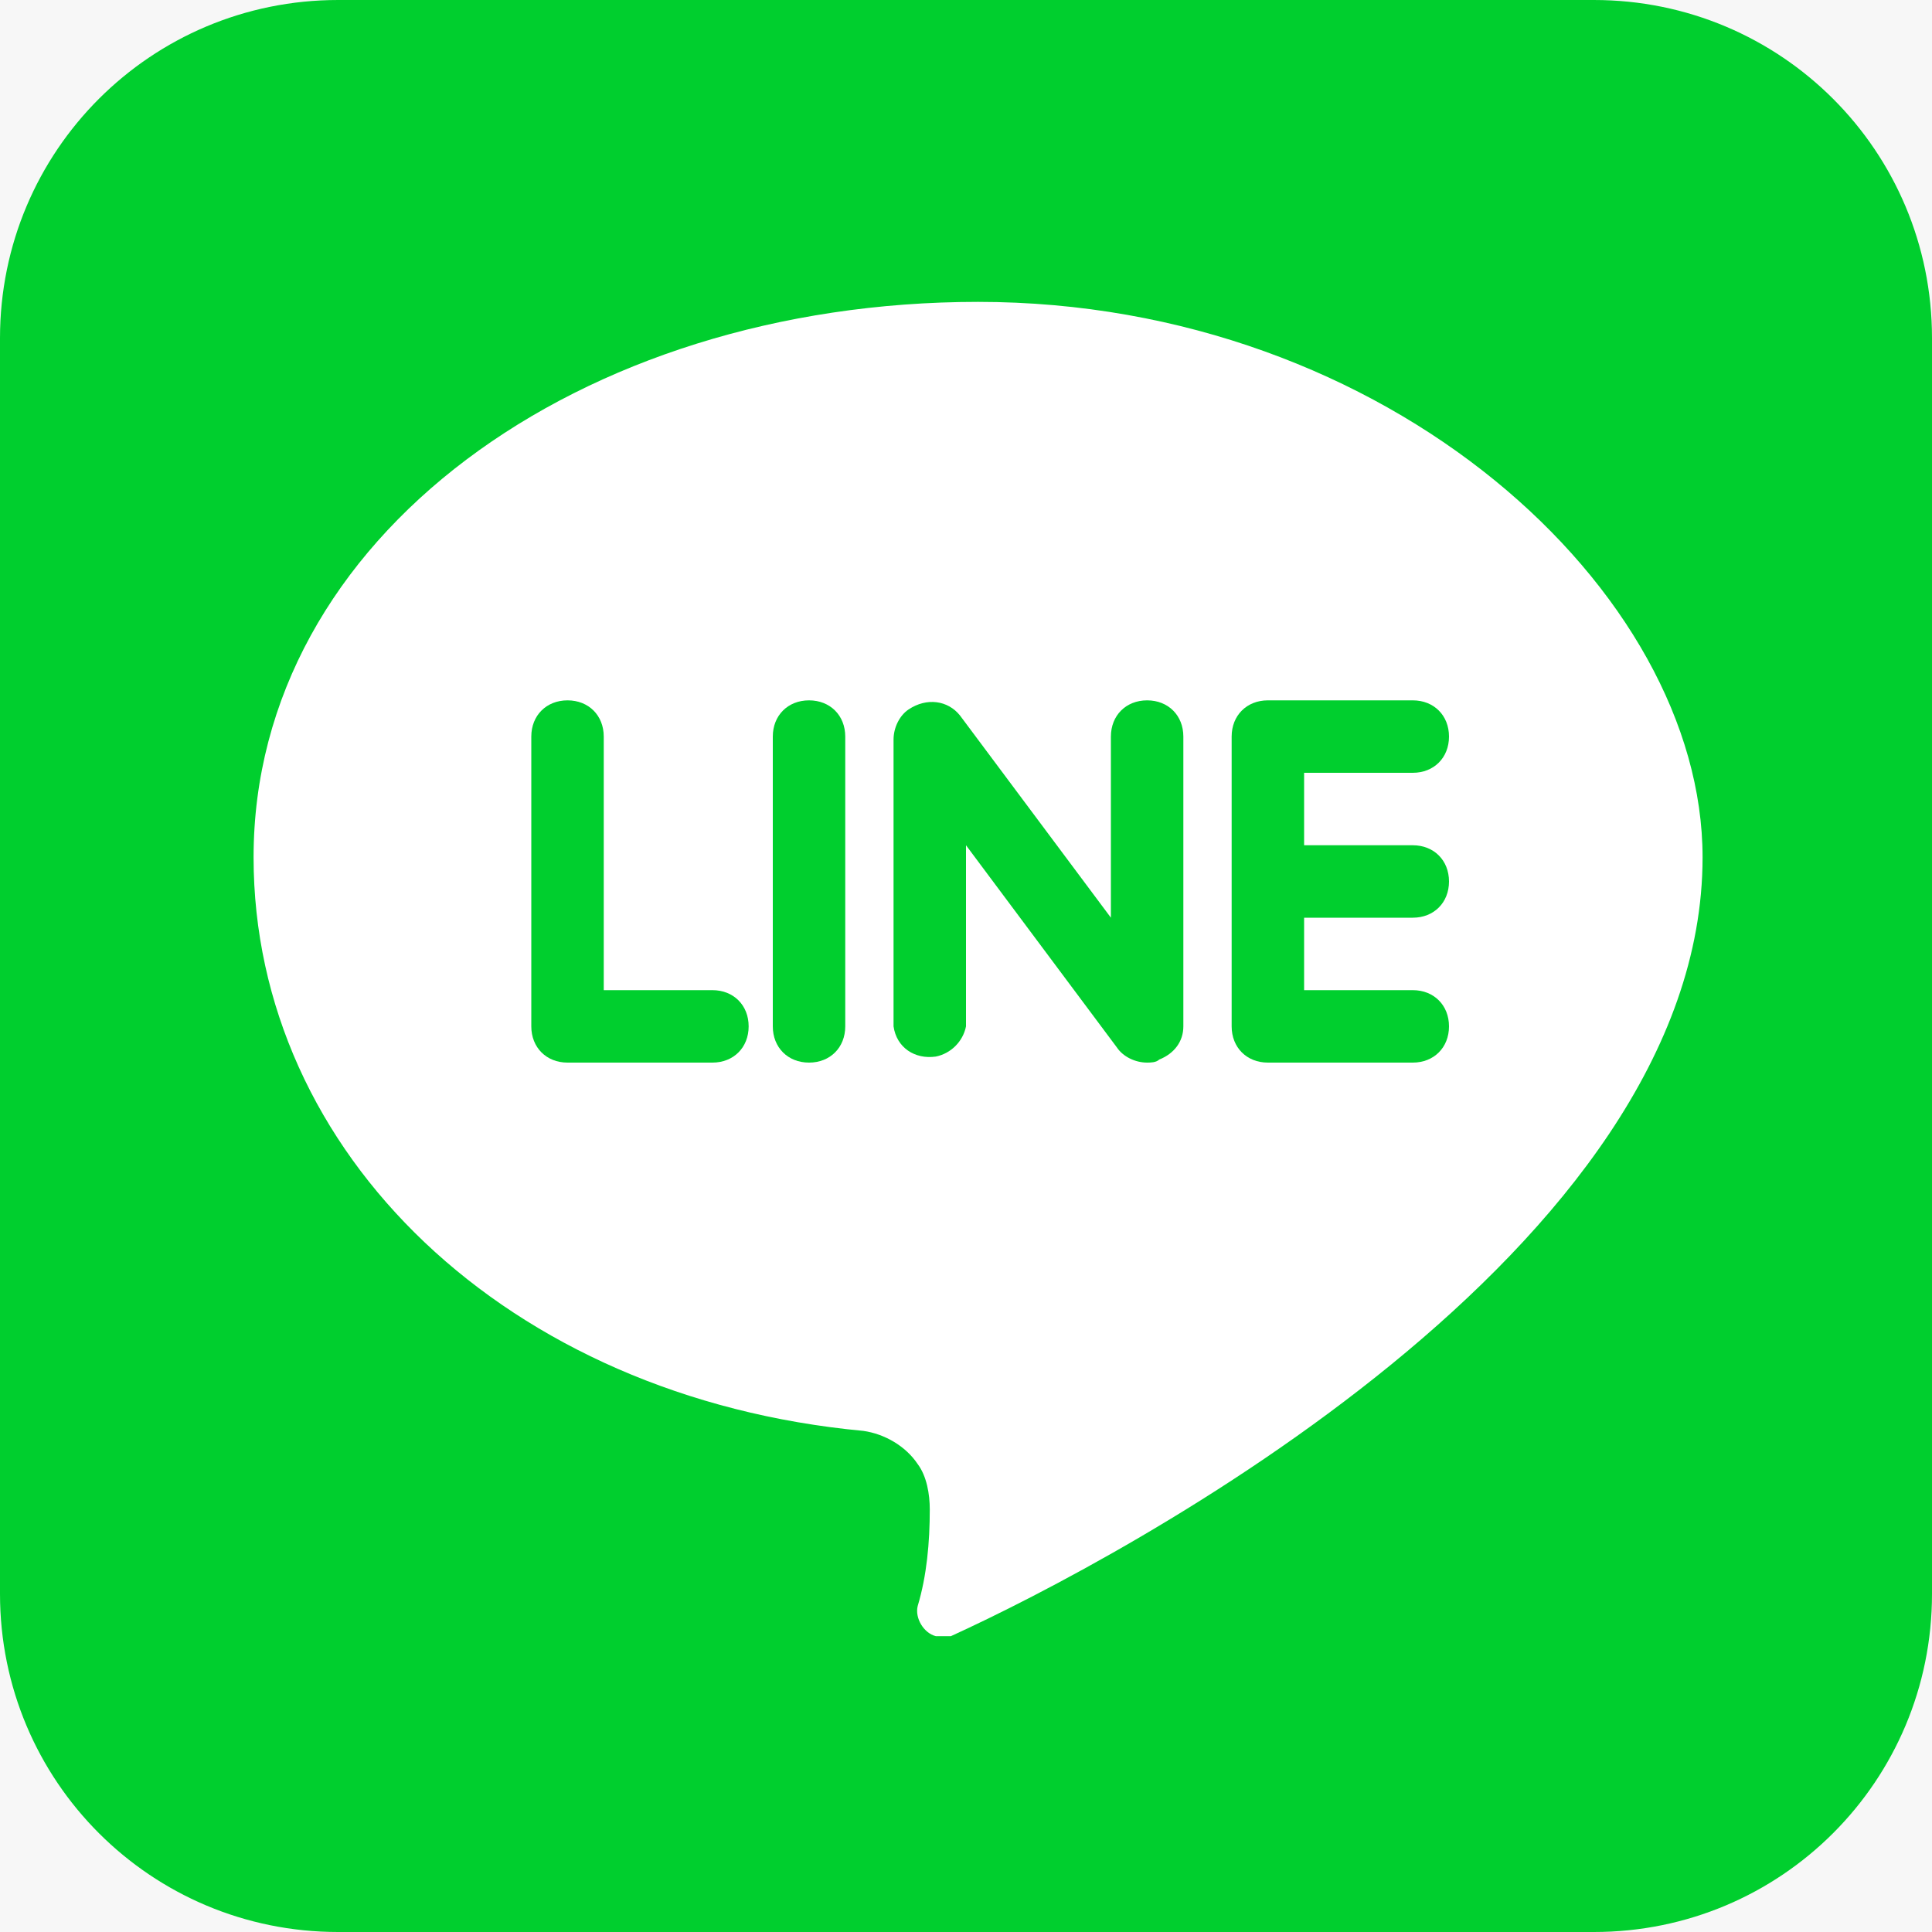 <?xml version="1.0" encoding="utf-8"?>
<!-- Generator: Adobe Illustrator 25.0.1, SVG Export Plug-In . SVG Version: 6.00 Build 0)  -->
<svg version="1.1" id="圖層_1" xmlns="http://www.w3.org/2000/svg" xmlns:xlink="http://www.w3.org/1999/xlink" x="0px" y="0px"
	 viewBox="0 0 64 64" style="enable-background:new 0 0 64 64;" xml:space="preserve">
<style type="text/css">
	.st0{fill:#F7F7F7;}
	.st1{fill:#00CF2E;}
	.st2{fill:#FFFFFF;}
</style>
<rect class="st0" width="64" height="64"/>
<g id="_5-line">
	<path class="st1" d="M52.8,64H11.2C5,64,0,59,0,52.8V11.2C0,5,5,0,11.2,0h41.6C59,0,64,5,64,11.2v41.6C64,59,59,64,52.8,64z"/>
	<path class="st2" d="M56.4,28.4c0-8.8-10.4-18.4-24-18.4c-13.2,0-24,7.8-24,18.4c0,9.8,8.4,17.9,20.2,19c0.7,0.1,1.4,0.5,1.8,1.1
		c0.3,0.4,0.4,1,0.4,1.5c0,1.1-0.1,2.2-0.4,3.2c-0.1,0.4,0.2,0.9,0.6,1c0.2,0,0.3,0,0.5,0C37.2,51.6,56.4,41.4,56.4,28.4z"/>
	<path class="st1" d="M23.6,32.8H20v-8.4c0-0.7-0.5-1.2-1.2-1.2c-0.7,0-1.2,0.5-1.2,1.2c0,0,0,0,0,0V34c0,0.7,0.5,1.2,1.2,1.2h0h4.8
		c0.7,0,1.2-0.5,1.2-1.2S24.3,32.8,23.6,32.8z"/>
	<path class="st1" d="M26.8,23.2c-0.7,0-1.2,0.5-1.2,1.2v0V34c0,0.7,0.5,1.2,1.2,1.2S28,34.7,28,34v-9.6
		C28,23.7,27.5,23.2,26.8,23.2z"/>
	<path class="st1" d="M38,23.2c-0.7,0-1.2,0.5-1.2,1.2v0v6l-5-6.7c-0.4-0.5-1.1-0.6-1.7-0.2c-0.3,0.2-0.5,0.6-0.5,1V34
		c0.1,0.7,0.7,1.1,1.4,1c0.5-0.1,0.9-0.5,1-1v-6l5,6.7c0.2,0.3,0.6,0.5,1,0.5c0.1,0,0.3,0,0.4-0.1c0.5-0.2,0.8-0.6,0.8-1.1v-9.6
		C39.2,23.7,38.7,23.2,38,23.2z"/>
	<path class="st1" d="M46.8,30.4c0.7,0,1.2-0.5,1.2-1.2c0-0.7-0.5-1.2-1.2-1.2c0,0,0,0,0,0h-3.6v-2.4h3.6c0.7,0,1.2-0.5,1.2-1.2
		c0-0.7-0.5-1.2-1.2-1.2c0,0,0,0,0,0H42c-0.7,0-1.2,0.5-1.2,1.2v0V34c0,0.7,0.5,1.2,1.2,1.2l0,0h4.8c0.7,0,1.2-0.5,1.2-1.2
		s-0.5-1.2-1.2-1.2h-3.6v-2.4H46.8z"/>
</g>
</svg>
